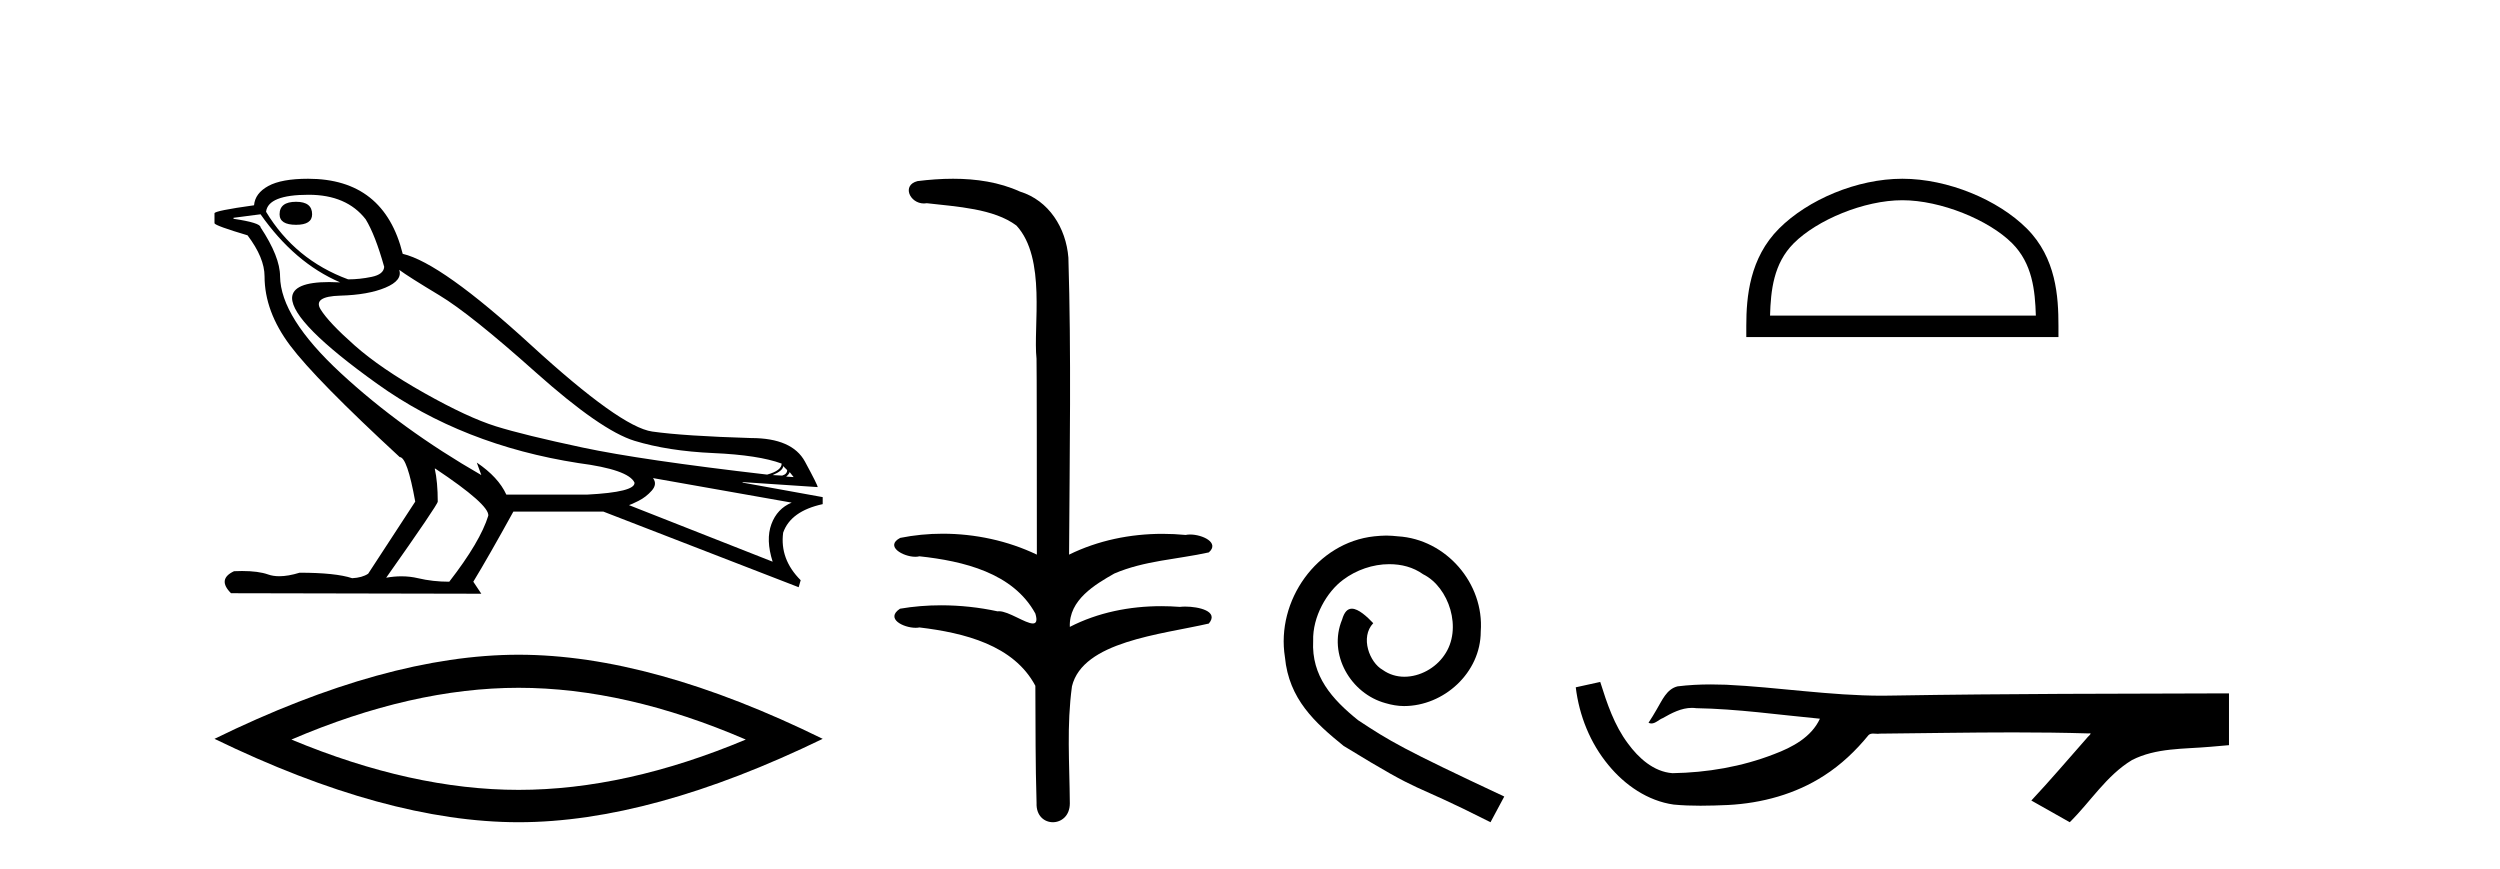 <?xml version='1.0' encoding='UTF-8' standalone='yes'?><svg xmlns='http://www.w3.org/2000/svg' xmlns:xlink='http://www.w3.org/1999/xlink' width='118.0' height='41.0' ><path d='M 13.975 9.524 Q 13.196 9.524 13.196 10.114 Q 13.196 10.611 13.975 10.611 Q 14.732 10.611 14.732 10.114 Q 14.732 9.524 13.975 9.524 ZM 14.566 9.193 Q 16.362 9.193 17.26 10.351 Q 17.709 11.083 18.134 12.595 Q 18.11 12.95 17.543 13.068 Q 16.976 13.186 16.433 13.186 Q 13.928 12.264 12.558 9.996 Q 12.652 9.193 14.566 9.193 ZM 18.843 12.737 Q 19.292 13.068 20.745 13.942 Q 22.198 14.816 25.281 17.569 Q 28.365 20.321 29.948 20.806 Q 31.531 21.29 33.669 21.385 Q 35.807 21.479 36.894 21.881 Q 36.894 22.212 36.209 22.401 Q 30.278 21.715 27.502 21.125 Q 24.726 20.534 23.403 20.121 Q 22.08 19.707 20.024 18.549 Q 17.968 17.392 16.74 16.305 Q 15.511 15.218 15.133 14.604 Q 14.755 13.989 16.066 13.954 Q 17.378 13.918 18.193 13.576 Q 19.008 13.233 18.843 12.737 ZM 36.965 21.999 L 37.154 22.188 Q 37.154 22.377 36.918 22.448 L 36.469 22.424 Q 36.965 22.212 36.965 21.999 ZM 37.272 22.282 L 37.461 22.519 L 37.107 22.495 Q 37.248 22.377 37.272 22.282 ZM 12.298 10.114 Q 13.905 12.406 16.055 13.328 Q 15.781 13.313 15.54 13.313 Q 13.807 13.313 13.786 14.06 Q 13.786 15.242 17.815 18.124 Q 21.843 21.007 27.301 21.857 Q 29.664 22.164 29.948 22.779 Q 29.995 23.228 27.703 23.346 L 23.899 23.346 Q 23.521 22.519 22.505 21.834 L 22.505 21.834 L 22.718 22.424 Q 18.937 20.251 16.09 17.616 Q 13.243 14.982 13.219 13.044 Q 13.219 12.123 12.298 10.729 Q 12.298 10.516 11.022 10.327 L 11.022 10.28 L 12.298 10.114 ZM 30.822 22.566 L 37.367 23.724 Q 36.681 24.007 36.41 24.74 Q 36.138 25.472 36.469 26.512 L 29.688 23.842 Q 29.782 23.818 30.137 23.641 Q 30.491 23.464 30.763 23.157 Q 31.034 22.85 30.822 22.566 ZM 20.544 22.117 Q 23.096 23.818 23.048 24.338 Q 22.67 25.567 21.205 27.457 Q 20.426 27.457 19.729 27.291 Q 19.353 27.202 18.947 27.202 Q 18.599 27.202 18.228 27.268 Q 20.662 23.818 20.662 23.676 Q 20.662 22.755 20.52 22.117 ZM 14.542 8.437 Q 13.29 8.437 12.664 8.779 Q 12.038 9.122 11.991 9.689 Q 10.124 9.949 10.124 10.067 L 10.124 10.54 Q 10.171 10.658 11.684 11.107 Q 12.487 12.17 12.487 13.044 Q 12.487 14.698 13.692 16.305 Q 14.897 17.911 18.866 21.574 Q 19.221 21.574 19.599 23.676 L 17.378 27.079 Q 17.094 27.268 16.622 27.291 Q 15.842 27.032 14.141 27.032 Q 13.601 27.198 13.183 27.198 Q 12.887 27.198 12.652 27.114 Q 12.193 26.952 11.425 26.952 Q 11.244 26.952 11.046 26.961 Q 10.242 27.339 10.904 28 L 22.718 28.024 L 22.34 27.457 Q 23.072 26.252 24.23 24.149 L 28.483 24.149 L 37.697 27.717 L 37.792 27.386 Q 36.8 26.394 36.965 25.141 Q 37.319 24.125 38.831 23.795 L 38.831 23.464 L 35.051 22.779 L 35.051 22.755 L 38.595 22.991 Q 38.595 22.897 37.993 21.786 Q 37.39 20.676 35.453 20.676 Q 32.287 20.581 30.786 20.369 Q 29.286 20.156 25.057 16.281 Q 20.827 12.406 19.008 11.981 Q 18.134 8.437 14.542 8.437 Z' style='fill:#000000;stroke:none' /><path d='M 24.478 32.464 Q 29.534 32.464 35.201 34.907 Q 29.534 37.282 24.478 37.282 Q 19.456 37.282 13.755 34.907 Q 19.456 32.464 24.478 32.464 ZM 24.478 30.903 Q 18.234 30.903 10.124 34.873 Q 18.234 38.809 24.478 38.809 Q 30.721 38.809 38.831 34.873 Q 30.755 30.903 24.478 30.903 Z' style='fill:#000000;stroke:none' /><path d='M 44.985 8.437 C 44.419 8.437 43.855 8.48 43.307 8.548 C 42.552 8.739 42.94 9.604 43.61 9.604 C 43.655 9.604 43.701 9.6 43.749 9.592 C 45.164 9.755 46.908 9.845 47.977 10.647 C 49.396 12.194 48.759 15.408 48.924 16.933 C 48.936 17.015 48.94 23.097 48.94 26.179 C 47.569 25.522 46.021 25.191 44.495 25.191 C 43.817 25.191 43.143 25.257 42.491 25.388 C 41.747 25.778 42.62 26.28 43.204 26.28 C 43.273 26.28 43.339 26.273 43.397 26.257 C 45.466 26.481 47.818 27.035 48.869 28.96 C 48.973 29.308 48.908 29.428 48.75 29.428 C 48.402 29.428 47.603 28.85 47.153 28.85 C 47.129 28.85 47.107 28.852 47.085 28.855 C 46.221 28.668 45.316 28.57 44.418 28.57 C 43.762 28.57 43.109 28.623 42.481 28.731 C 41.771 29.2 42.642 29.632 43.22 29.632 C 43.283 29.632 43.343 29.626 43.397 29.615 C 45.509 29.87 47.846 30.443 48.869 32.37 C 48.881 34.514 48.868 35.93 48.926 37.901 C 48.901 38.508 49.296 38.809 49.695 38.809 C 50.092 38.809 50.494 38.512 50.496 37.922 C 50.481 35.98 50.343 34.275 50.597 32.392 C 51.111 30.278 54.777 29.954 57.055 29.432 C 57.552 28.848 56.574 28.631 55.944 28.631 C 55.849 28.631 55.763 28.636 55.69 28.645 C 55.399 28.623 55.105 28.611 54.811 28.611 C 53.322 28.611 51.822 28.907 50.496 29.589 C 50.442 28.316 51.696 27.583 52.595 27.071 C 54.013 26.461 55.574 26.401 57.055 26.074 C 57.583 25.615 56.751 25.229 56.175 25.229 C 56.099 25.229 56.028 25.235 55.964 25.25 C 55.601 25.215 55.236 25.197 54.871 25.197 C 53.349 25.197 51.827 25.507 50.46 26.179 C 50.488 21.368 50.566 16.712 50.428 12.161 C 50.317 10.754 49.506 9.462 48.142 9.042 C 47.163 8.596 46.072 8.437 44.985 8.437 Z' style='fill:#000000;stroke:none' /><path d='M 65.432 25.279 C 65.244 25.279 65.056 25.297 64.868 25.314 C 62.152 25.604 60.222 28.354 60.649 31.019 C 60.837 33.001 62.067 34.111 63.416 35.205 C 67.431 37.665 66.303 36.759 70.352 38.809 L 71.001 37.596 C 66.184 35.341 65.603 34.983 64.1 33.992 C 62.87 33.001 61.896 31.908 61.981 30.251 C 61.947 29.106 62.631 27.927 63.399 27.364 C 64.014 26.902 64.8 26.629 65.569 26.629 C 66.15 26.629 66.696 26.766 67.175 27.107 C 68.388 27.705 69.054 29.687 68.165 30.934 C 67.755 31.532 67.021 31.942 66.286 31.942 C 65.928 31.942 65.569 31.839 65.261 31.617 C 64.646 31.276 64.185 30.08 64.817 29.414 C 64.527 29.106 64.117 28.73 63.809 28.73 C 63.604 28.73 63.451 28.884 63.348 29.243 C 62.665 30.883 63.758 32.745 65.398 33.189 C 65.688 33.274 65.979 33.326 66.269 33.326 C 68.148 33.326 69.891 31.754 69.891 29.807 C 70.062 27.534 68.251 25.45 65.979 25.314 C 65.808 25.297 65.62 25.279 65.432 25.279 Z' style='fill:#000000;stroke:none' /><path d='M 89.792 9.451 C 91.604 9.451 93.873 10.382 94.971 11.48 C 95.931 12.44 96.056 13.713 96.092 14.896 L 83.546 14.896 C 83.581 13.713 83.707 12.44 84.667 11.48 C 85.765 10.382 87.98 9.451 89.792 9.451 ZM 89.792 8.437 C 87.642 8.437 85.329 9.43 83.973 10.786 C 82.583 12.176 82.425 14.007 82.425 15.377 L 82.425 15.911 L 97.159 15.911 L 97.159 15.377 C 97.159 14.007 97.055 12.176 95.665 10.786 C 94.309 9.43 91.942 8.437 89.792 8.437 Z' style='fill:#000000;stroke:none' /><path d='M 75.531 32.187 L 75.505 32.193 C 75.129 32.277 74.752 32.359 74.376 32.441 C 74.537 33.777 75.057 35.075 75.92 36.114 C 76.693 37.056 77.775 37.805 79 37.976 C 79.419 38.016 79.84 38.03 80.261 38.03 C 80.695 38.03 81.129 38.015 81.562 37.996 C 83.156 37.913 84.75 37.483 86.097 36.609 C 86.899 36.096 87.596 35.433 88.196 34.696 C 88.258 34.638 88.334 34.625 88.415 34.625 C 88.488 34.625 88.565 34.636 88.638 34.636 C 88.669 34.636 88.699 34.634 88.728 34.628 C 90.827 34.609 92.926 34.569 95.025 34.569 C 96.216 34.569 97.408 34.582 98.599 34.618 C 98.619 34.613 98.635 34.611 98.647 34.611 C 98.756 34.611 98.519 34.792 98.484 34.854 C 97.619 35.834 96.773 36.831 95.879 37.785 C 96.483 38.127 97.087 38.468 97.692 38.809 C 98.677 37.838 99.424 36.602 100.631 35.874 C 101.768 35.292 103.081 35.359 104.32 35.249 C 104.616 35.223 104.912 35.199 105.208 35.172 C 105.208 34.357 105.208 33.542 105.208 32.727 C 99.952 32.742 94.695 32.741 89.439 32.829 C 89.242 32.834 89.045 32.837 88.848 32.837 C 86.38 32.837 83.932 32.437 81.469 32.319 C 81.232 32.311 80.994 32.305 80.757 32.305 C 80.229 32.305 79.702 32.331 79.181 32.396 C 78.661 32.523 78.447 33.068 78.198 33.481 C 78.076 33.697 77.945 33.907 77.81 34.114 C 77.858 34.138 77.903 34.148 77.948 34.148 C 78.139 34.148 78.304 33.962 78.48 33.896 C 78.902 33.655 79.362 33.412 79.856 33.412 C 79.922 33.412 79.99 33.416 80.058 33.426 C 82.014 33.459 83.954 33.74 85.9 33.923 C 85.5 34.794 84.598 35.272 83.741 35.594 C 82.215 36.189 80.573 36.468 78.94 36.494 C 78.051 36.428 77.34 35.778 76.838 35.092 C 76.193 34.233 75.85 33.2 75.531 32.187 Z' style='fill:#000000;stroke:none' /></svg>